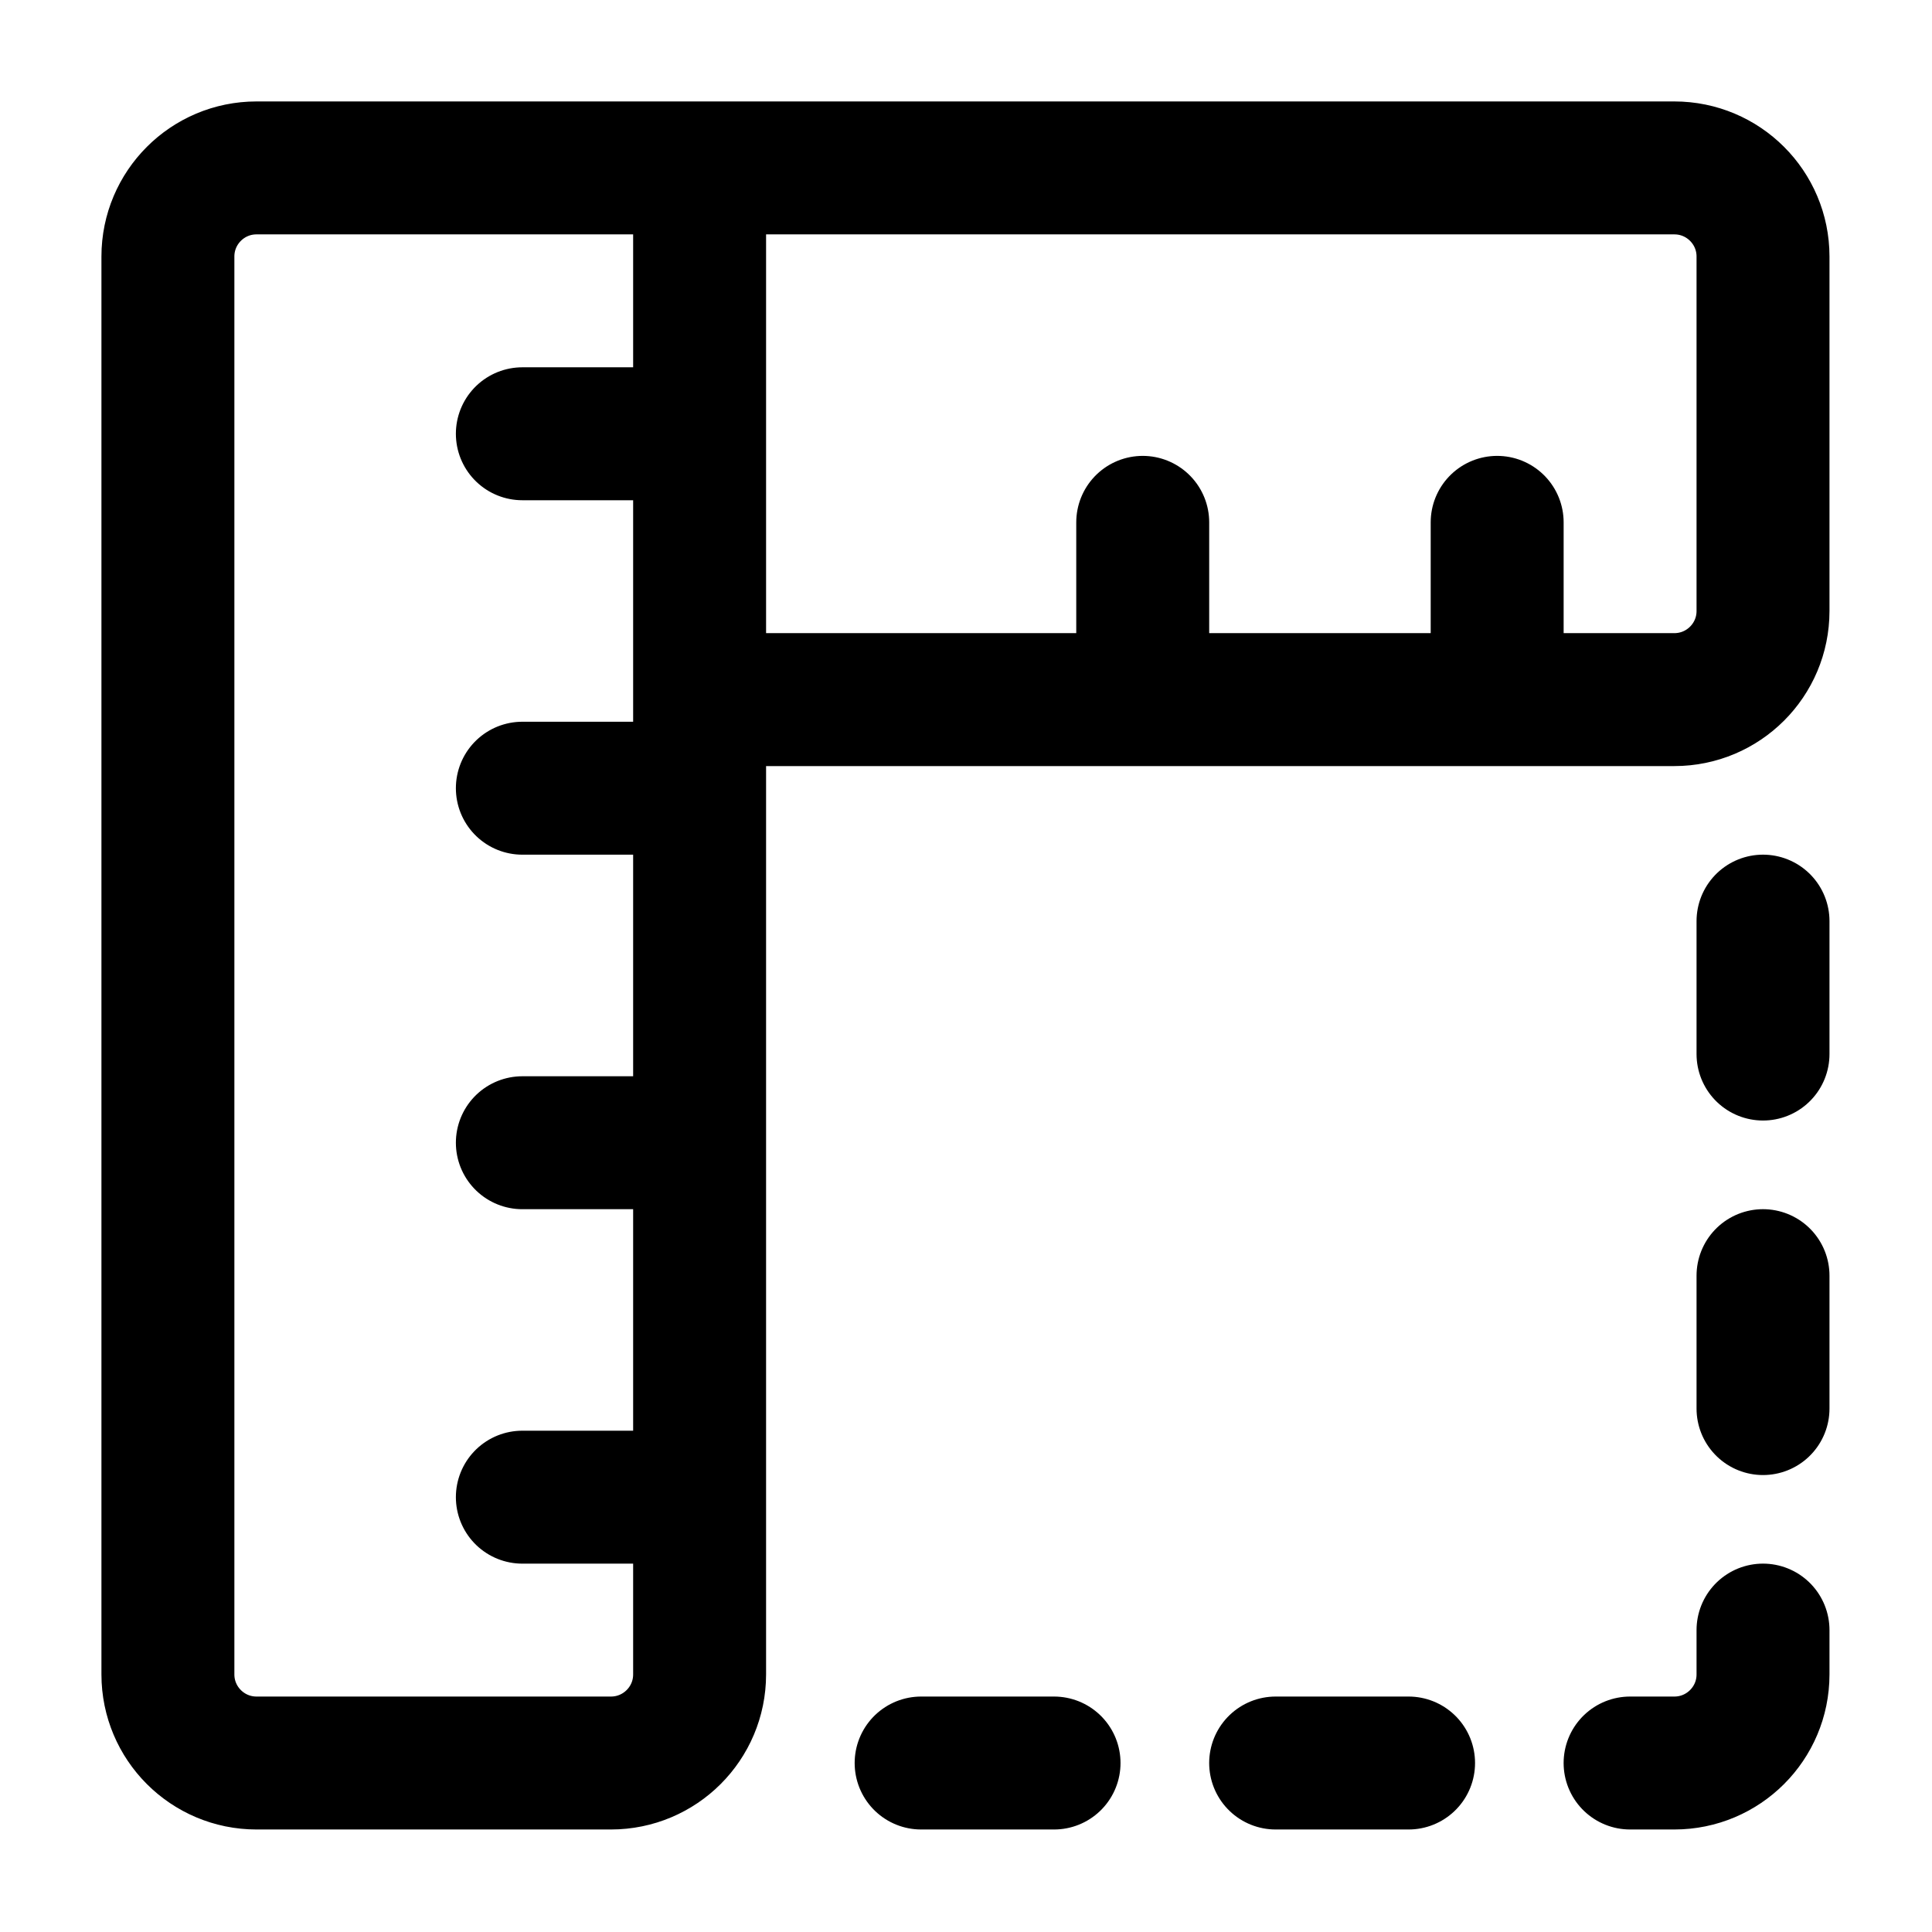 <?xml version="1.0" encoding="UTF-8" standalone="no"?>
<svg xmlns="http://www.w3.org/2000/svg" xmlns:xlink="http://www.w3.org/1999/xlink" xmlns:serif="http://www.serif.com/" width="100%" height="100%" viewBox="0 0 1546 1546" version="1.1" xml:space="preserve" style="fill-rule:evenodd;clip-rule:evenodd;stroke-linecap:round;stroke-linejoin:round;">
  <path d="M559.833,559.833l779.988,0c39.208,0 70.954,-31.745 70.954,-70.887l0,-283.692c0,-39.141 -31.746,-70.891 -70.954,-70.891l-1134.57,-0c-39.141,-0 -70.891,31.75 -70.891,70.891l-0,1134.63c-0,39.146 31.75,70.892 70.891,70.892l283.625,0c39.209,0 70.954,-31.746 70.954,-70.892l0,-1205.52m-141.845,1063.68l141.845,-0m-141.845,-283.625l141.845,-0m-141.845,-283.692l141.845,-0m-141.845,-283.625l141.845,-0m354.584,70.887l-0,141.846m283.625,-141.846l-0,141.846m-460.95,850.942l106.366,0m177.325,0l106.367,0m283.625,-106.367l0,35.475c0,39.146 -31.746,70.892 -70.954,70.892l-35.413,0m106.367,-673.683l0,106.366m0,177.325l0,106.367" style="fill:none;fill-rule:nonzero;stroke:#000;stroke-width:106.38px;"></path>
</svg>
